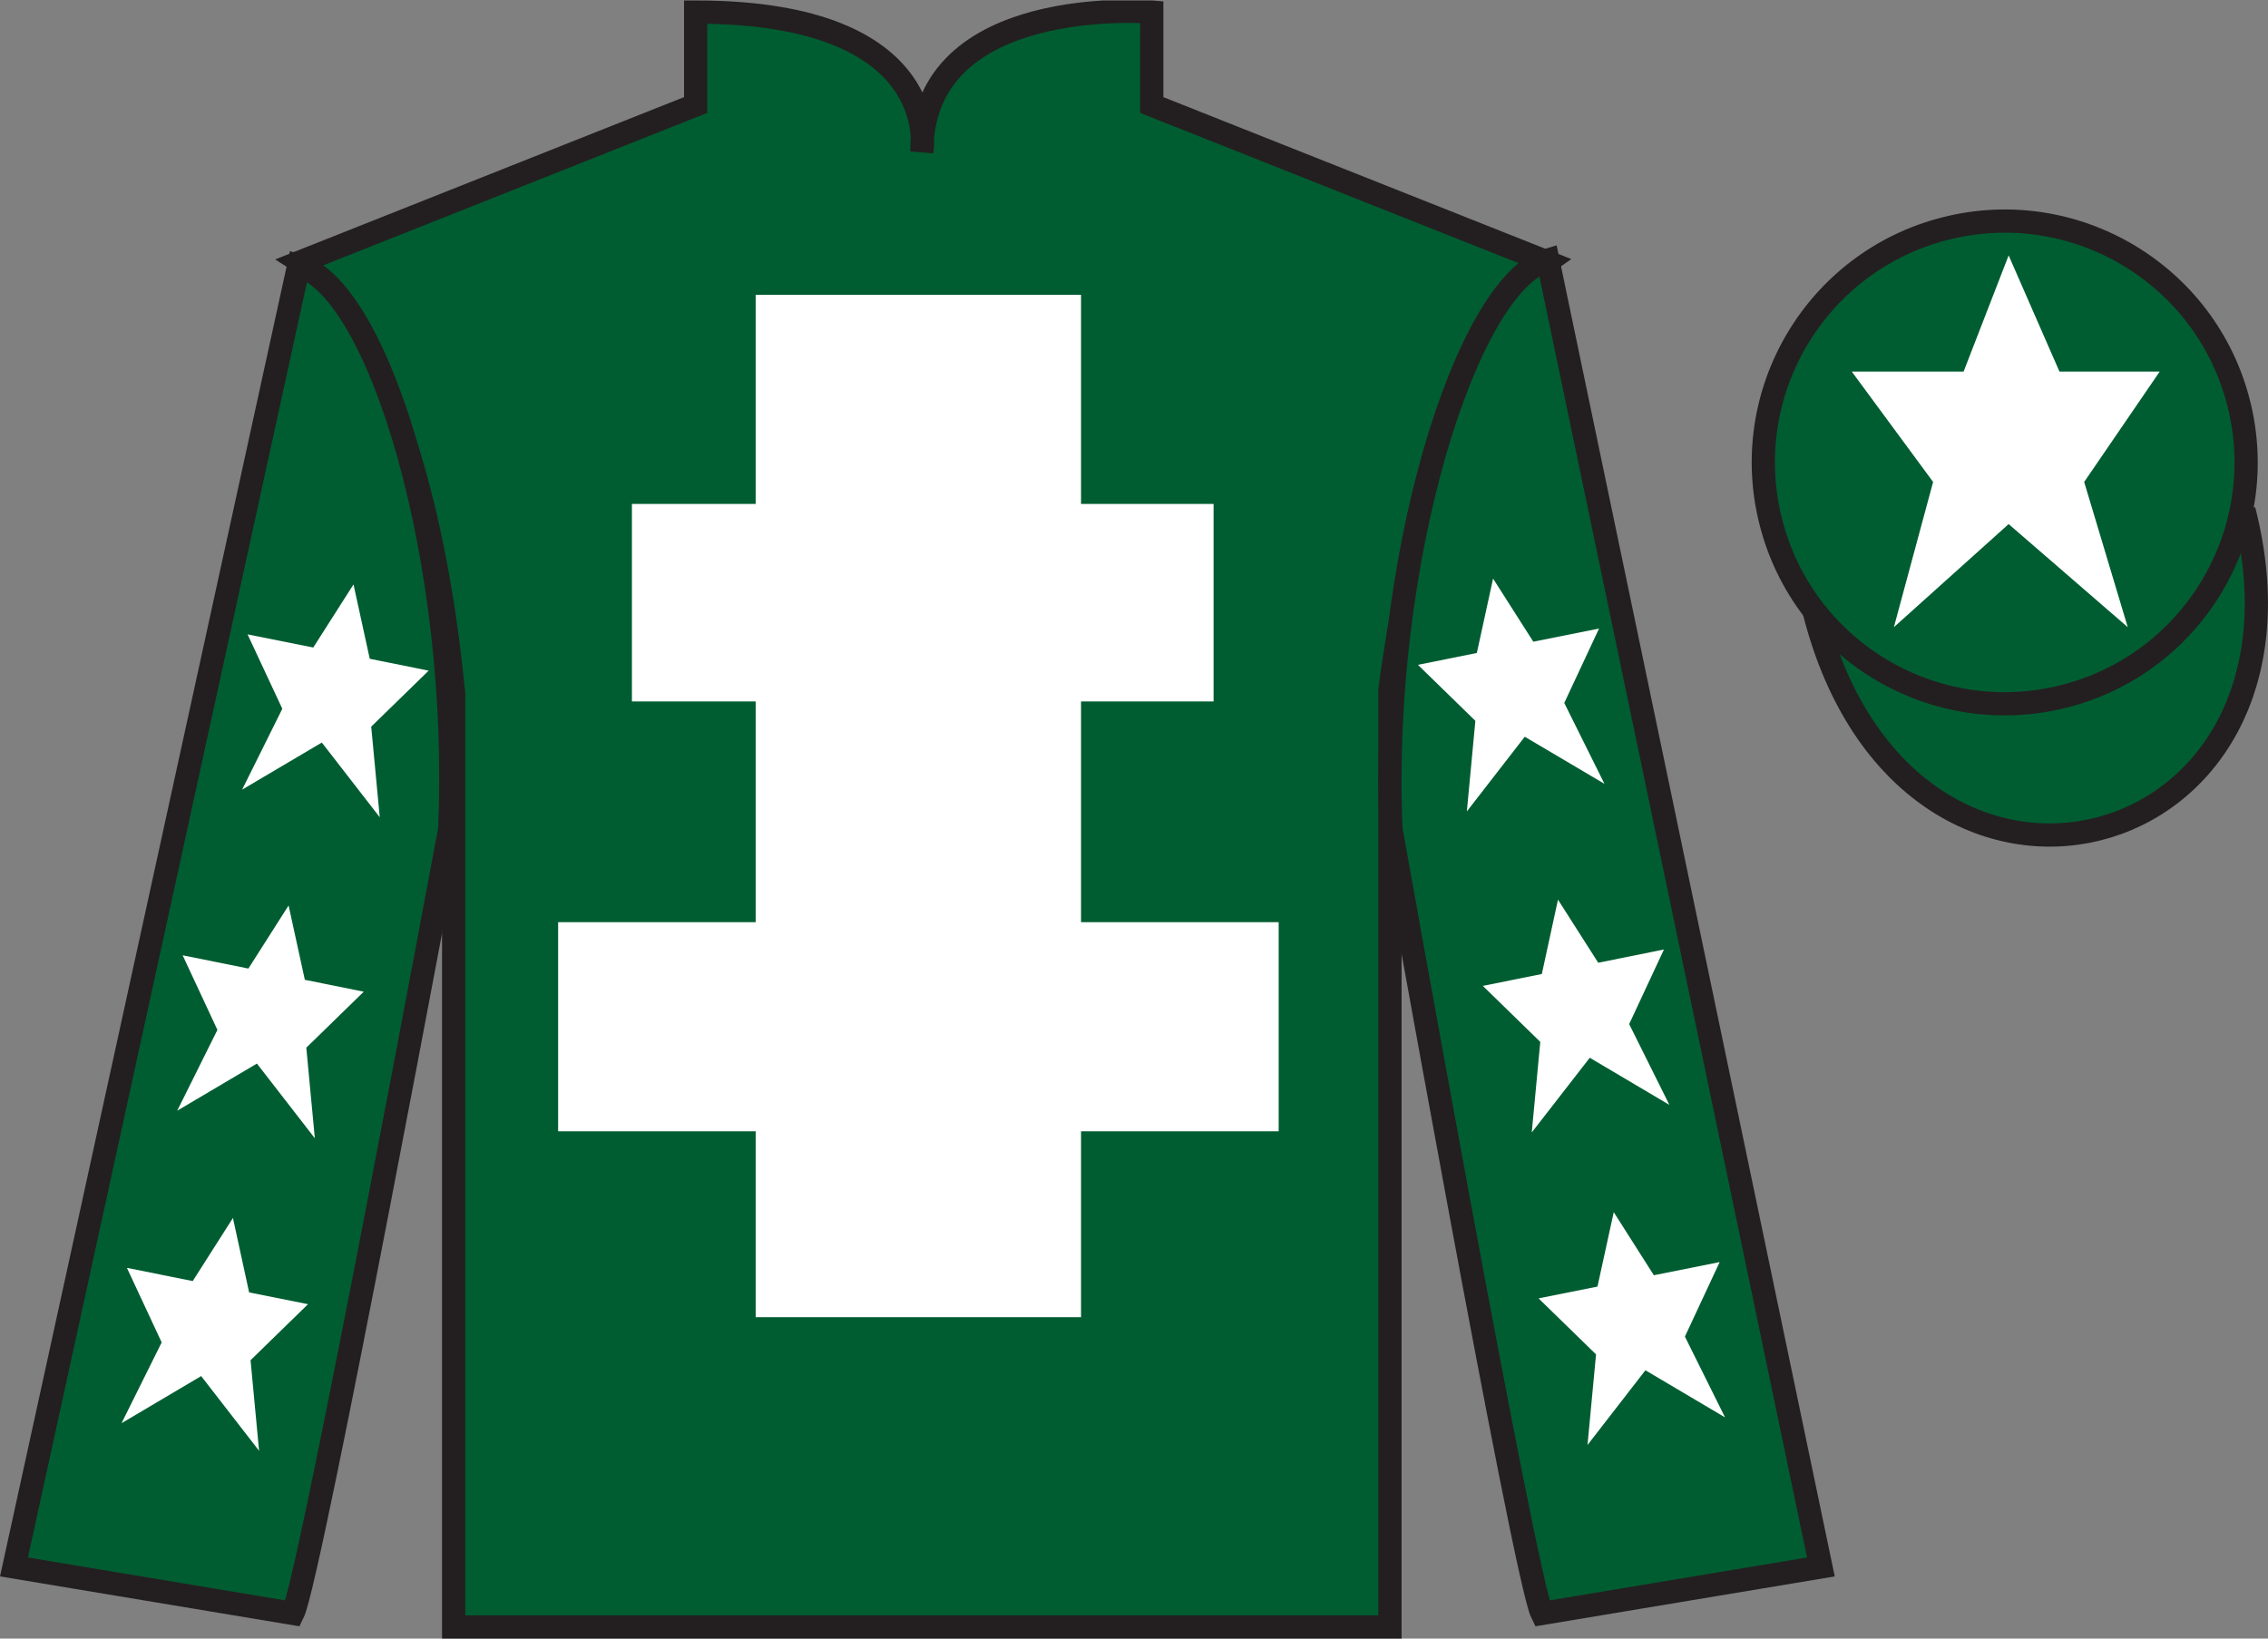<?xml version="1.0" encoding="UTF-8"?>
<svg xmlns="http://www.w3.org/2000/svg" xmlns:xlink="http://www.w3.org/1999/xlink" width="97.59pt" height="70.52pt" viewBox="0 0 97.59 70.52" version="1.1">
<rect x="0" y="0" width="97.59" height="70.52" fill="#808080" stroke="none"/>
<defs>
<clipPath id="clip1">
  <path d="M 0 70.52 L 97.59 70.52 L 97.59 0.02 L 0 0.02 L 0 70.52 Z M 0 70.52 "/>
</clipPath>
</defs>
<g id="surface0">
<g clip-path="url(#clip1)" clip-rule="nonzero">
<path style="fill-rule:nonzero;fill:rgb(0%,36.333%,19.509%);fill-opacity:1;stroke-width:10;stroke-linecap:butt;stroke-linejoin:miter;stroke:rgb(13.73%,12.16%,12.549%);stroke-opacity:1;stroke-miterlimit:4;" d="M 780.703 441.723 C 820.391 286.098 1004.336 333.677 965.547 485.708 " transform="matrix(0.1,0,0,-0.1,0,70.52)"/>
<path style=" stroke:none;fill-rule:nonzero;fill:rgb(0%,36.333%,19.509%);fill-opacity:1;" d="M 12.934 11.27 C 12.934 11.27 18.02 14.52 19.52 29.855 C 19.52 29.855 19.52 44.855 19.52 70.02 L 59.809 70.02 L 59.809 29.688 C 59.809 29.688 61.602 14.688 66.559 11.27 L 49.559 4.52 L 49.559 0.52 C 49.559 0.52 39.668 -0.312 39.668 6.52 C 39.668 6.52 40.684 0.52 29.934 0.52 L 29.934 4.52 L 12.934 11.27 "/>
<path style="fill:none;stroke-width:10;stroke-linecap:butt;stroke-linejoin:miter;stroke:rgb(13.73%,12.16%,12.549%);stroke-opacity:1;stroke-miterlimit:4;" d="M 129.336 592.505 C 129.336 592.505 180.195 560.005 195.195 406.645 C 195.195 406.645 195.195 256.645 195.195 5.005 L 598.086 5.005 L 598.086 408.325 C 598.086 408.325 616.016 558.325 665.586 592.505 L 495.586 660.005 L 495.586 700.005 C 495.586 700.005 396.68 708.325 396.68 640.005 C 396.68 640.005 406.836 700.005 299.336 700.005 L 299.336 660.005 L 129.336 592.505 Z M 129.336 592.505 " transform="matrix(0.1,0,0,-0.1,0,70.52)"/>
<path style=" stroke:none;fill-rule:nonzero;fill:rgb(100%,100%,100%);fill-opacity:1;" d="M 32.516 56.688 L 46.516 56.688 L 46.516 12.688 L 32.516 12.688 L 32.516 56.688 Z M 32.516 56.688 "/>
<path style=" stroke:none;fill-rule:nonzero;fill:rgb(100%,100%,100%);fill-opacity:1;" d="M 27.191 30.188 L 52.219 30.188 L 52.219 21.688 L 27.191 21.688 L 27.191 30.188 Z M 27.191 30.188 "/>
<path style=" stroke:none;fill-rule:nonzero;fill:rgb(100%,100%,100%);fill-opacity:1;" d="M 24.016 48.688 L 55.02 48.688 L 55.02 39.688 L 24.016 39.688 L 24.016 48.688 Z M 24.016 48.688 "/>
<path style=" stroke:none;fill-rule:nonzero;fill:rgb(0%,36.333%,19.509%);fill-opacity:1;" d="M 12.602 69.438 C 13.352 67.938 19.352 35.688 19.352 35.688 C 19.852 24.188 16.352 12.438 12.852 11.438 L 0.602 67.438 L 12.602 69.438 "/>
<path style="fill:none;stroke-width:10;stroke-linecap:butt;stroke-linejoin:miter;stroke:rgb(13.73%,12.16%,12.549%);stroke-opacity:1;stroke-miterlimit:4;" d="M 126.016 10.825 C 133.516 25.825 193.516 348.325 193.516 348.325 C 198.516 463.325 163.516 580.825 128.516 590.825 L 6.016 30.825 L 126.016 10.825 Z M 126.016 10.825 " transform="matrix(0.1,0,0,-0.1,0,70.52)"/>
<path style=" stroke:none;fill-rule:nonzero;fill:rgb(0%,36.333%,19.509%);fill-opacity:1;" d="M 78.352 67.438 L 66.602 11.188 C 63.102 12.188 59.352 24.188 59.852 35.688 C 59.852 35.688 65.602 67.938 66.352 69.438 L 78.352 67.438 "/>
<path style="fill:none;stroke-width:10;stroke-linecap:butt;stroke-linejoin:miter;stroke:rgb(13.73%,12.16%,12.549%);stroke-opacity:1;stroke-miterlimit:4;" d="M 783.516 30.825 L 666.016 593.325 C 631.016 583.325 593.516 463.325 598.516 348.325 C 598.516 348.325 656.016 25.825 663.516 10.825 L 783.516 30.825 Z M 783.516 30.825 " transform="matrix(0.1,0,0,-0.1,0,70.52)"/>
<path style=" stroke:none;fill-rule:nonzero;fill:rgb(0%,36.333%,19.509%);fill-opacity:1;" d="M 88.828 29.965 C 94.387 28.547 97.742 22.891 96.324 17.332 C 94.906 11.777 89.25 8.422 83.691 9.84 C 78.137 11.258 74.781 16.91 76.199 22.469 C 77.613 28.027 83.27 31.383 88.828 29.965 "/>
<path style="fill:none;stroke-width:10;stroke-linecap:butt;stroke-linejoin:miter;stroke:rgb(13.73%,12.16%,12.549%);stroke-opacity:1;stroke-miterlimit:4;" d="M 888.281 405.552 C 943.867 419.731 977.422 476.294 963.242 531.88 C 949.062 587.427 892.5 620.981 836.914 606.802 C 781.367 592.622 747.812 536.098 761.992 480.512 C 776.133 424.927 832.695 391.372 888.281 405.552 Z M 888.281 405.552 " transform="matrix(0.1,0,0,-0.1,0,70.52)"/>
<path style=" stroke:none;fill-rule:nonzero;fill:rgb(100%,100%,100%);fill-opacity:1;" d="M 86.43 10.992 L 84.492 15.992 L 79.68 15.992 L 83.18 20.742 L 81.492 26.992 L 86.43 22.555 L 91.555 26.992 L 89.68 20.742 L 92.93 15.992 L 88.617 15.992 L 86.43 10.992 "/>
<path style=" stroke:none;fill-rule:nonzero;fill:rgb(100%,100%,100%);fill-opacity:1;" d="M 12.418 38.969 L 10.688 41.684 L 7.859 41.113 L 9.355 44.324 L 7.625 47.801 L 11.055 45.773 L 13.547 48.988 L 13.18 45.09 L 15.652 42.68 L 13.117 42.168 L 12.418 38.969 "/>
<path style=" stroke:none;fill-rule:nonzero;fill:rgb(100%,100%,100%);fill-opacity:1;" d="M 10.023 52.418 L 8.293 55.133 L 5.461 54.566 L 6.957 57.773 L 5.23 61.25 L 8.656 59.223 L 11.148 62.438 L 10.781 58.539 L 13.254 56.129 L 10.719 55.621 L 10.023 52.418 "/>
<path style=" stroke:none;fill-rule:nonzero;fill:rgb(100%,100%,100%);fill-opacity:1;" d="M 15.211 25.152 L 13.48 27.867 L 10.652 27.301 L 12.148 30.504 L 10.418 33.984 L 13.848 31.957 L 16.34 35.172 L 15.973 31.273 L 18.445 28.863 L 15.91 28.352 L 15.211 25.152 "/>
<path style=" stroke:none;fill-rule:nonzero;fill:rgb(100%,100%,100%);fill-opacity:1;" d="M 67.039 38.719 L 68.77 41.434 L 71.598 40.863 L 70.102 44.074 L 71.832 47.551 L 68.406 45.523 L 65.91 48.738 L 66.277 44.84 L 63.805 42.43 L 66.344 41.918 L 67.039 38.719 "/>
<path style=" stroke:none;fill-rule:nonzero;fill:rgb(100%,100%,100%);fill-opacity:1;" d="M 69.438 52.168 L 71.164 54.883 L 73.996 54.316 L 72.5 57.523 L 74.227 61 L 70.801 58.973 L 68.309 62.188 L 68.676 58.289 L 66.203 55.879 L 68.738 55.371 L 69.438 52.168 "/>
<path style=" stroke:none;fill-rule:nonzero;fill:rgb(100%,100%,100%);fill-opacity:1;" d="M 64.246 24.902 L 65.977 27.617 L 68.805 27.051 L 67.309 30.254 L 69.039 33.734 L 65.609 31.707 L 63.117 34.922 L 63.484 31.023 L 61.012 28.613 L 63.547 28.102 L 64.246 24.902 "/>
</g>
</g>
</svg>
